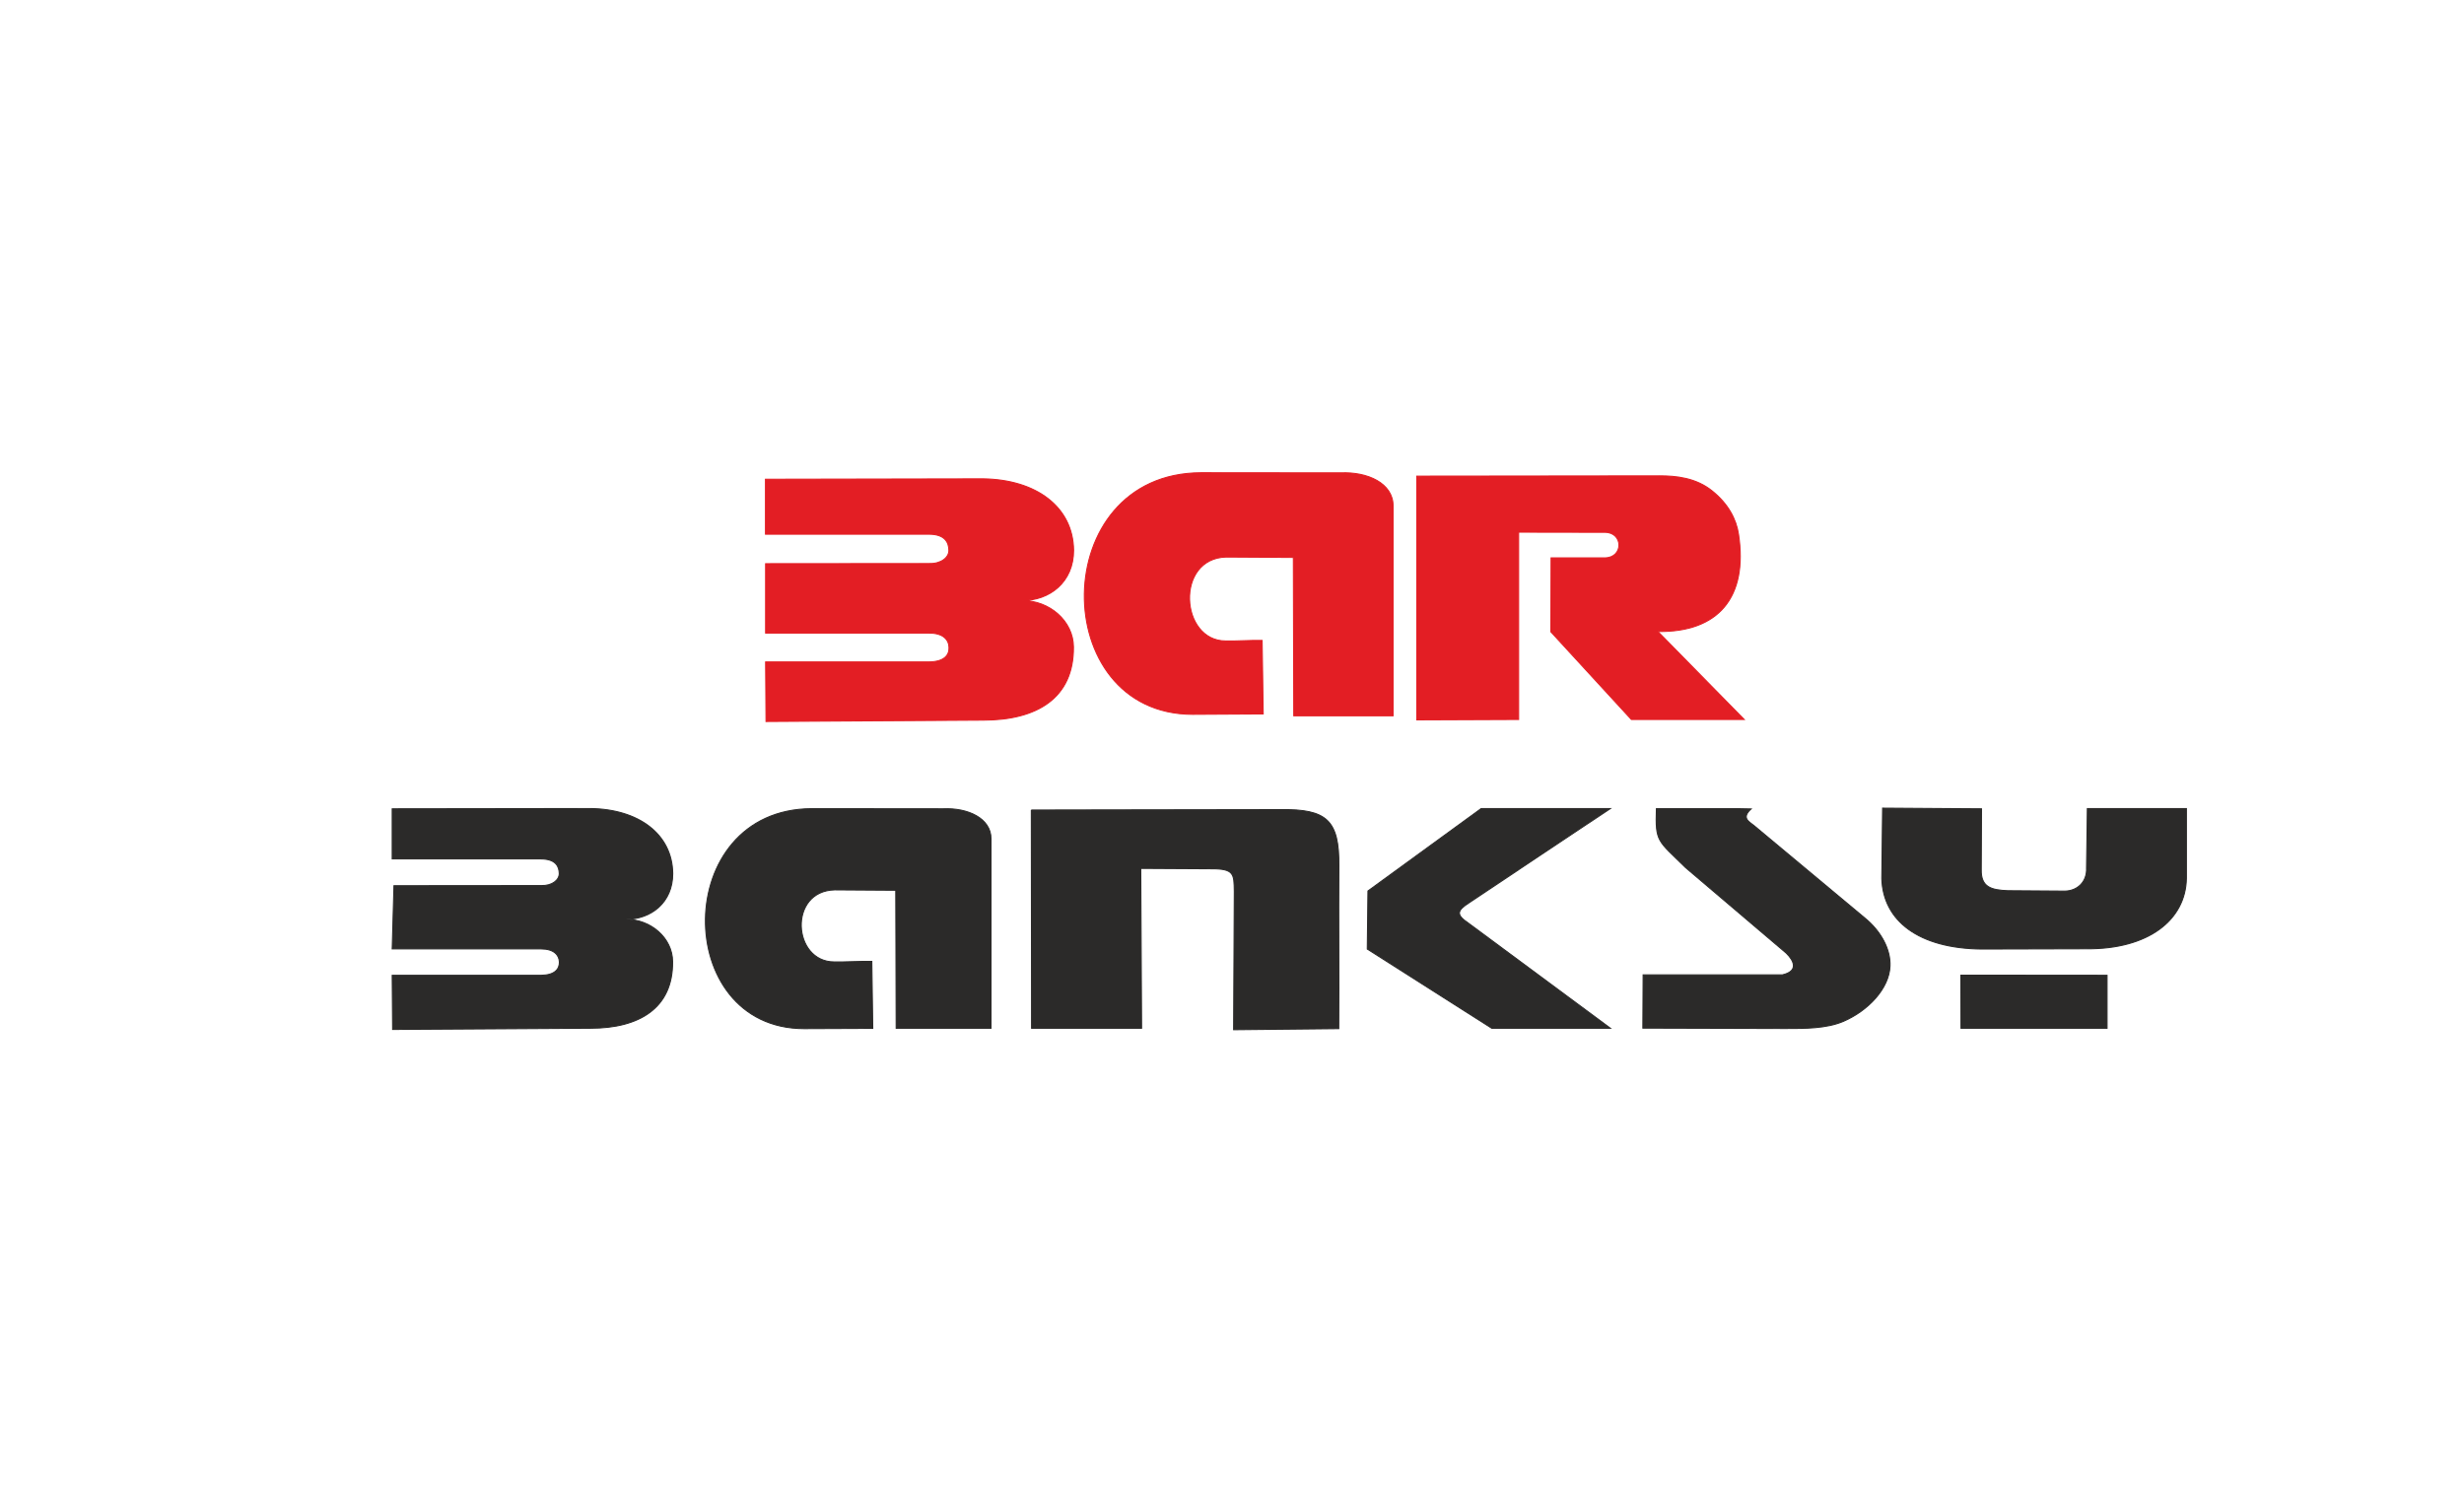 <?xml version="1.0" encoding="UTF-8"?> <!-- Creator: CorelDRAW X8 --> <svg xmlns="http://www.w3.org/2000/svg" xmlns:xlink="http://www.w3.org/1999/xlink" xml:space="preserve" width="182.315mm" height="110.631mm" style="shape-rendering:geometricPrecision; text-rendering:geometricPrecision; image-rendering:optimizeQuality; fill-rule:evenodd; clip-rule:evenodd" viewBox="0 0 18232 11063"> <defs> <style type="text/css"> <![CDATA[ .str0 {stroke:#2B2A29;stroke-width:7.62} .str1 {stroke:#E31E24;stroke-width:7.62} .fil0 {fill:#2B2A29} .fil1 {fill:#E31E24} ]]> </style> </defs> <g id="Слой_x0020_1">  <g id="_2468908669040"> <path class="fil0 str0" d="M4004 6356l-1102 0 0 -371c488,-1 976,-2 1465,-2 359,4 607,190 611,480 1,215 -161,340 -347,340 184,-1 345,138 346,313 3,344 -247,493 -607,493l-1465 9 -3 -401c367,0 735,0 1102,0 101,-1 136,-46 135,-98 -2,-52 -40,-97 -135,-97l-1102 0 13 -468c364,0 728,0 1092,-1 77,2 131,-40 131,-89 -1,-53 -26,-107 -134,-108z"></path> <path class="fil0 str0" d="M6628 6588l3 1021 702 0c0,-492 0,-909 0,-1402 0,-152 -172,-230 -353,-222 -325,0 -649,-1 -974,-1 -1041,4 -1037,1628 -56,1628l508 -2 -7 -496c-74,-2 -204,6 -278,4 -309,1 -343,-526 4,-533l451 3z"></path> <path class="fil0 str0" d="M7631 5994l2 1615 814 0 -6 -1183c174,1 348,2 522,3 170,-1 168,39 170,167l-5 1024 778 -8c3,-393 -2,-810 1,-1204 3,-338 -89,-422 -433,-417l-1291 2 -552 1z"></path> <path class="fil0 str0" d="M10865 6831l1051 778 -878 0 -921 -586 5 -430 838 -610 956 0c-348,232 -697,464 -1045,697 -94,60 -96,90 -6,151z"></path> <path class="fil0 str0" d="M13215 7611l-1059 -3 2 -394 1030 0c126,-29 83,-108 29,-161l-745 -633c-207,-204 -224,-187 -216,-436l600 0 101 2c-75,68 -14,94 21,123l825 688c116,96 188,230 182,353 -7,164 -160,328 -345,408 -126,54 -289,53 -425,53z"></path> <polygon class="fil0 str0" points="14509,7216 14510,7609 15591,7609 15591,7217 "></polygon> <path class="fil0 str0" d="M15439 6422l6 -439 733 0c0,172 0,344 0,516 -5,311 -285,525 -735,522 -261,0 -521,1 -781,2 -464,-5 -728,-208 -738,-521l6 -522 732 5c0,146 -2,303 -2,449 -3,131 73,152 196,157 141,1 281,2 422,3 93,-1 166,-68 161,-172z"></path> <path class="fil1 str1" d="M6875 3953l-1211 0 0 -407c536,-1 1073,-2 1609,-3 395,5 667,209 671,528 1,236 -177,373 -381,373 203,-1 379,152 380,344 3,378 -271,541 -667,541l-1608 10 -3 -441c403,0 806,0 1210,0 111,-1 149,-50 147,-106 -1,-58 -43,-108 -148,-107l-1209 0 0 -514c400,-1 813,-1 1213,-1 84,2 144,-44 143,-98 -1,-58 -28,-118 -146,-119z"></path> <path class="fil1 str1" d="M9570 4125l3 1172 735 0c0,-541 0,-1013 0,-1554 0,-167 -189,-253 -388,-244 -357,-1 -677,-1 -1034,-1 -1142,4 -1138,1788 -61,1788l522 -3 -8 -544c-81,-2 -188,6 -269,4 -339,1 -377,-613 4,-621l496 3z"></path> <path class="fil1 str1" d="M11237 3938l0 1386 -754 3 0 -1804 1798 -2c116,0 269,13 392,115 114,93 174,204 191,317 71,468 -150,727 -597,720l639 651 -835 0 -596 -649 2 -547c145,-1 254,1 398,0 139,-1 138,-188 1,-189l-639 -1z"></path> </g> </g> </svg> 